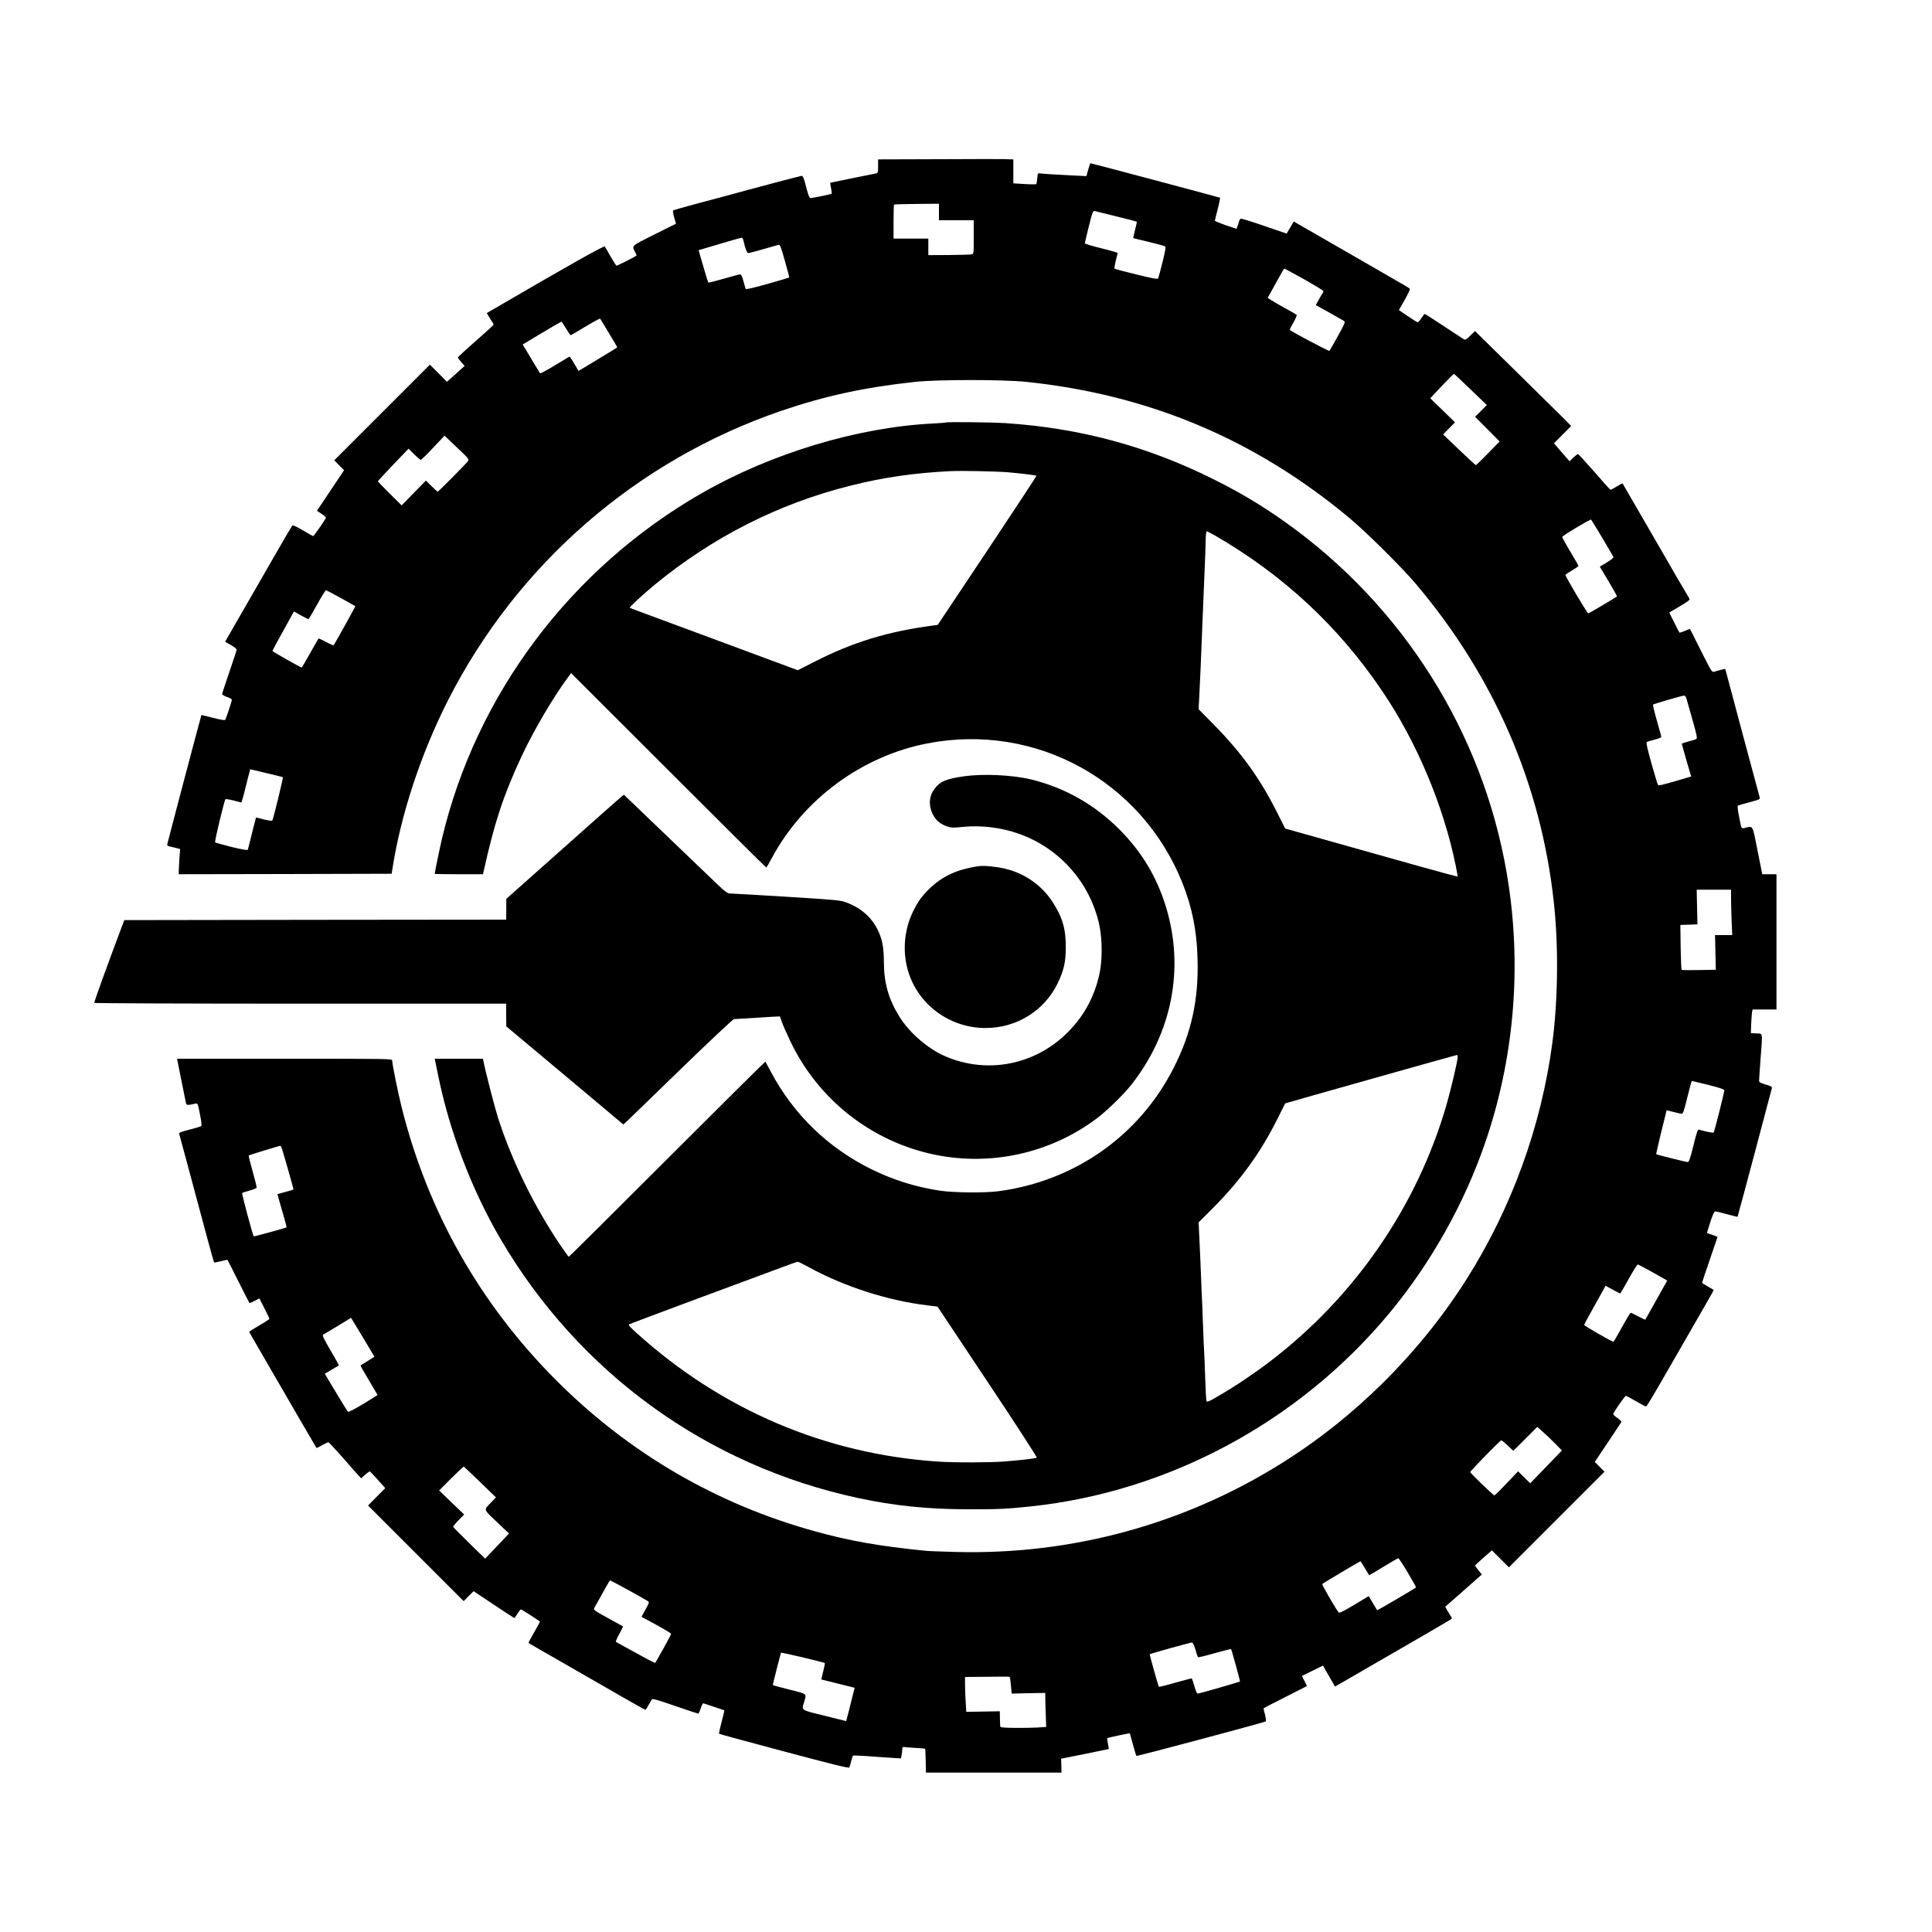 <?xml version="1.0" standalone="no"?>
<!DOCTYPE svg PUBLIC "-//W3C//DTD SVG 20010904//EN"
 "http://www.w3.org/TR/2001/REC-SVG-20010904/DTD/svg10.dtd">
<svg version="1.0" xmlns="http://www.w3.org/2000/svg"
 width="2000pt" height="2000pt" viewBox="0 0 2000 2000"
 preserveAspectRatio="xMidYMid meet">
<g transform="translate(0,2000) scale(0.1,-0.1)"
fill="#000000" stroke="none">
<path d="M9728 18352 l-638 -2 0 -70 c0 -64 -2 -70 -22 -75 -13 -3 -124 -26
-247 -50 -123 -25 -225 -46 -227 -47 -1 -2 3 -27 9 -55 6 -29 9 -55 6 -58 -6
-6 -194 -45 -218 -45 -13 0 -23 26 -46 115 -21 82 -33 115 -44 115 -13 0 -466
-120 -831 -220 -58 -16 -193 -52 -300 -80 -107 -29 -198 -55 -202 -59 -4 -3 1
-36 11 -72 l19 -65 -225 -112 c-246 -123 -233 -112 -197 -184 8 -15 14 -29 14
-32 0 -7 -195 -106 -208 -106 -4 0 -31 42 -60 93 -29 50 -56 98 -61 105 -7 12
-373 -194 -1129 -635 l-93 -54 22 -37 c13 -20 29 -46 36 -57 7 -11 13 -22 13
-26 0 -4 -83 -80 -185 -169 -102 -89 -185 -166 -185 -171 0 -5 16 -26 35 -48
l35 -39 -91 -82 -92 -82 -88 88 -89 89 -495 -495 -495 -495 51 -51 51 -52
-141 -210 -140 -210 49 -32 c30 -19 47 -37 43 -44 -30 -51 -125 -186 -131
-186 -4 1 -52 27 -107 60 -75 44 -103 56 -111 47 -6 -7 -84 -140 -174 -297
-90 -157 -205 -357 -256 -445 -50 -88 -130 -227 -178 -309 l-86 -150 60 -33
c33 -19 60 -40 60 -47 0 -7 -34 -110 -75 -230 -41 -120 -75 -223 -75 -231 0
-7 23 -21 50 -30 28 -9 50 -22 50 -28 0 -17 -61 -200 -70 -210 -4 -5 -61 5
-125 22 -65 17 -119 30 -120 29 -4 -7 -355 -1335 -355 -1344 0 -6 14 -14 32
-18 18 -3 48 -11 68 -16 l35 -9 -7 -88 c-3 -49 -7 -107 -7 -131 l-1 -42 1102
2 1103 3 7 50 c88 565 295 1191 573 1740 718 1415 1955 2490 3455 3003 452
154 862 243 1385 299 232 25 911 25 1150 0 1269 -133 2365 -594 3340 -1406
179 -149 539 -506 688 -681 811 -957 1297 -2073 1431 -3290 51 -457 45 -1015
-14 -1465 -116 -870 -423 -1714 -893 -2455 -485 -763 -1154 -1427 -1920 -1904
-1008 -628 -2165 -942 -3357 -912 -146 4 -287 9 -315 12 -482 48 -787 102
-1145 201 -1020 281 -1924 807 -2676 1558 -794 793 -1338 1754 -1608 2840 -37
149 -96 441 -96 475 0 20 -2 20 -1114 20 l-1113 0 43 -217 c24 -120 46 -229
49 -242 6 -24 18 -24 101 -5 20 5 23 -3 44 -111 16 -79 20 -119 12 -123 -5 -4
-60 -20 -121 -36 -99 -26 -111 -31 -105 -48 5 -17 68 -249 289 -1073 37 -137
69 -252 71 -254 2 -2 33 4 70 13 37 9 68 16 69 14 2 -2 53 -103 114 -225 61
-123 113 -223 115 -223 3 0 26 11 53 24 l48 25 52 -102 c29 -56 52 -105 52
-109 1 -4 -46 -35 -104 -68 -58 -34 -105 -64 -105 -67 0 -3 24 -46 54 -96 29
-51 78 -135 108 -187 209 -362 531 -916 534 -919 2 -2 28 11 58 28 31 17 60
31 65 31 5 0 73 -73 152 -162 78 -90 152 -174 165 -187 l23 -24 41 37 c23 20
45 36 49 34 4 -2 42 -41 83 -88 l76 -85 -89 -90 -89 -90 495 -495 495 -495 51
52 52 51 208 -139 c115 -76 211 -139 213 -139 2 0 17 20 33 45 15 25 32 45 36
45 6 0 174 -108 196 -126 2 -2 -24 -51 -58 -109 -33 -59 -61 -109 -61 -110 0
-2 51 -33 113 -68 61 -35 204 -117 317 -182 431 -249 774 -445 781 -445 3 0
18 21 32 48 15 26 30 53 35 60 7 10 62 -6 241 -68 128 -44 236 -80 240 -80 4
0 15 25 25 56 10 33 22 54 29 51 7 -2 57 -19 112 -37 55 -18 101 -34 103 -35
2 -2 -11 -56 -28 -120 -17 -64 -29 -119 -26 -123 3 -3 306 -85 673 -183 493
-132 669 -175 675 -166 4 7 13 36 19 65 7 29 16 55 20 58 4 2 68 0 141 -5 73
-6 183 -13 244 -17 l111 -7 6 33 c4 18 7 45 7 60 0 21 4 27 18 25 9 -2 61 -6
116 -9 54 -3 100 -7 103 -9 2 -2 4 -59 6 -125 l2 -122 702 0 702 0 -2 72 -2
72 245 49 c135 27 246 50 248 51 1 2 -3 27 -9 55 -6 29 -8 55 -5 58 5 5 230
53 232 50 0 -1 15 -53 32 -116 17 -62 33 -115 36 -118 6 -6 1327 347 1339 357
5 4 1 34 -7 68 -9 33 -16 63 -16 66 0 3 100 56 223 117 122 61 224 113 225
114 2 2 -9 26 -24 54 -16 27 -26 51 -24 53 3 2 52 26 110 54 l106 52 23 -42
c13 -22 41 -71 62 -108 l39 -67 58 33 c31 18 161 92 287 166 127 73 369 214
540 312 170 99 314 183 319 188 6 6 5 14 -1 22 -5 7 -21 34 -36 59 l-26 46
190 167 189 167 -35 43 c-19 24 -35 46 -35 49 0 3 39 40 87 82 l87 76 88 -88
88 -88 495 495 495 495 -51 51 -50 50 134 200 c73 109 136 204 140 211 5 7
-10 23 -38 43 -25 17 -45 35 -45 41 0 16 120 189 131 189 6 0 53 -25 104 -55
52 -30 98 -55 104 -55 9 0 51 70 341 575 275 477 360 626 360 630 0 2 -27 19
-60 37 -33 18 -60 36 -60 40 0 3 36 111 80 239 44 127 80 233 80 235 0 1 -24
10 -52 20 -29 9 -55 18 -57 20 -1 1 14 53 34 113 27 83 41 111 53 111 9 -1 64
-14 122 -30 58 -15 106 -28 107 -26 3 2 350 1307 355 1330 2 17 -8 23 -64 39
-56 17 -68 23 -68 41 0 12 7 111 15 221 22 291 26 263 -42 267 l-58 3 3 85 c2
47 5 102 8 123 l6 37 124 0 124 0 0 700 0 700 -74 0 -73 0 -49 245 c-54 272
-45 255 -126 236 -44 -10 -39 -19 -67 124 -11 56 -16 102 -11 105 5 3 59 19
120 35 109 29 111 30 105 55 -3 14 -85 317 -181 673 -96 357 -174 650 -174
652 0 3 -72 -15 -117 -29 -21 -7 -30 9 -134 216 -61 123 -113 224 -114 226 -2
2 -26 -7 -54 -19 -29 -12 -53 -20 -55 -18 -2 2 -27 50 -55 106 l-51 102 105
62 c58 33 105 66 105 73 0 6 -6 20 -14 31 -13 19 -184 312 -291 500 -45 79
-386 667 -389 672 0 1 -27 -14 -59 -33 -32 -19 -61 -34 -65 -34 -4 0 -79 83
-167 185 -88 101 -164 184 -170 184 -5 1 -27 -16 -48 -36 l-39 -38 -35 40
c-19 22 -56 64 -81 93 l-45 53 89 90 89 89 -90 91 c-50 50 -274 271 -498 491
l-408 401 -48 -47 c-40 -40 -52 -46 -67 -38 -11 6 -104 67 -208 136 -104 69
-193 126 -197 126 -4 0 -20 -20 -36 -45 -15 -25 -34 -43 -40 -40 -7 2 -53 31
-102 64 l-90 61 60 105 c33 58 57 110 54 115 -3 4 -24 19 -48 32 -23 14 -208
120 -412 238 -203 117 -454 261 -556 320 l-186 107 -37 -63 -37 -62 -231 79
c-127 44 -237 78 -243 75 -7 -2 -15 -16 -19 -30 -3 -14 -10 -36 -16 -50 l-9
-25 -113 38 c-62 21 -112 43 -112 47 1 5 14 59 30 121 16 61 26 113 24 116 -5
4 -1331 357 -1341 357 -3 0 -14 -30 -24 -66 l-18 -67 -131 6 c-191 10 -317 17
-347 22 -26 4 -27 2 -31 -50 -3 -30 -7 -58 -11 -61 -3 -3 -58 -3 -121 1 l-116
7 0 124 0 124 -42 1 c-24 0 -52 1 -63 2 -11 1 -307 1 -657 -1z m-8 -546 l0
-86 180 0 180 0 0 -174 c0 -172 0 -174 -22 -179 -13 -3 -119 -6 -235 -7 l-213
-1 0 86 0 85 -180 0 -180 0 0 173 c0 96 2 176 5 179 3 3 109 6 235 7 l230 2 0
-85z m1840 -47 c113 -27 206 -52 208 -54 2 -1 -6 -40 -18 -85 -12 -45 -20 -83
-18 -85 2 -1 73 -19 159 -39 86 -21 162 -41 169 -46 10 -6 5 -40 -26 -165 -21
-86 -42 -162 -46 -168 -5 -9 -67 3 -225 42 -120 29 -221 56 -225 60 -4 3 2 40
12 81 11 41 20 78 20 81 0 4 -76 26 -170 49 -93 23 -170 46 -170 51 0 5 19 84
41 174 39 154 43 164 63 160 11 -3 113 -28 226 -56z m-3865 -246 c22 -94 38
-133 51 -133 12 0 143 36 315 86 13 4 25 -27 64 -166 27 -93 47 -171 44 -173
-2 -2 -103 -32 -223 -66 -142 -40 -221 -58 -226 -52 -3 6 -14 42 -24 81 -12
45 -23 70 -33 70 -8 0 -84 -20 -170 -45 -86 -25 -159 -43 -161 -40 -2 2 -26
78 -52 169 l-48 166 67 20 c151 46 367 108 377 109 7 1 15 -11 19 -26z m5805
-404 c110 -62 200 -117 200 -123 0 -7 -4 -16 -8 -21 -5 -6 -23 -35 -40 -67
l-31 -56 140 -78 c77 -43 147 -83 155 -88 11 -9 0 -37 -67 -156 -44 -80 -83
-148 -87 -152 -6 -6 -393 199 -410 217 -3 2 14 36 37 76 23 40 38 76 34 80 -4
4 -74 44 -156 89 -81 45 -145 85 -143 88 11 21 98 177 130 235 20 37 39 67 42
67 2 0 94 -50 204 -111z m-7196 -558 c48 -78 86 -145 86 -146 0 -2 -90 -58
-200 -124 l-201 -121 -17 29 c-9 16 -29 50 -45 76 -15 25 -30 44 -35 42 -4 -3
-72 -44 -151 -91 -79 -48 -146 -84 -149 -81 -3 3 -45 71 -93 152 l-88 147 197
118 c108 65 200 118 203 118 4 0 25 -31 48 -70 23 -38 45 -70 49 -70 4 0 72
40 152 89 80 48 148 85 152 82 4 -3 45 -71 92 -150z m8920 -583 l168 -161 -61
-61 -61 -61 127 -127 127 -128 -119 -122 c-66 -68 -123 -123 -127 -123 -4 0
-82 72 -173 159 l-166 159 62 63 61 62 -128 125 -128 124 119 127 c66 69 123
126 126 126 3 0 81 -73 173 -162z m-10379 -741 c-18 -26 -307 -317 -314 -317
-3 0 -32 26 -64 58 l-58 57 -126 -128 -125 -129 -123 122 c-68 67 -123 125
-123 128 1 4 72 81 159 172 l158 165 58 -57 c32 -32 63 -58 69 -58 6 0 64 56
128 125 l118 125 128 -122 c121 -114 128 -122 115 -141z m11743 -797 c61 -102
112 -191 114 -198 2 -6 -29 -31 -69 -55 l-72 -43 91 -152 c50 -84 89 -154 87
-156 -10 -10 -291 -176 -297 -176 -11 0 -243 391 -237 400 3 4 34 25 70 46 36
21 65 41 65 46 0 4 -38 71 -85 149 -47 78 -84 146 -83 151 5 15 292 186 299
179 3 -3 56 -89 117 -191z m-13059 -621 c80 -45 147 -83 149 -84 3 -3 -215
-395 -225 -405 -2 -3 -38 13 -78 35 -41 22 -76 37 -78 35 -2 -3 -41 -71 -87
-152 -45 -82 -85 -148 -87 -148 -12 0 -303 165 -303 172 0 3 50 97 112 207
l111 201 72 -40 c40 -22 75 -40 78 -40 3 0 43 68 89 150 45 83 87 150 92 150
4 0 74 -37 155 -81z m13929 -1041 c5 -18 33 -118 63 -221 44 -155 51 -190 39
-197 -8 -5 -44 -16 -82 -26 -37 -10 -68 -20 -68 -24 0 -3 22 -80 48 -172 l49
-166 -121 -36 c-201 -58 -216 -62 -224 -49 -4 6 -34 107 -67 223 -43 155 -56
213 -47 219 7 4 44 15 83 25 55 15 70 22 66 35 -2 9 -24 85 -47 168 -24 84
-41 155 -38 159 8 7 298 92 320 93 11 1 20 -11 26 -31z m-14530 -814 c6 -4
-100 -438 -109 -448 -4 -5 -42 0 -88 11 l-81 21 -9 -37 c-6 -20 -24 -92 -41
-161 -17 -69 -32 -130 -35 -136 -2 -8 -54 1 -167 28 -90 23 -167 44 -171 48
-8 7 95 435 107 447 3 3 41 -3 85 -14 l80 -21 10 32 c6 17 22 78 36 136 14 58
30 121 36 141 l9 36 167 -40 c93 -22 170 -41 171 -43z m14992 -1261 c0 -54 3
-160 6 -235 l6 -138 -89 0 -89 0 4 -179 4 -180 -173 -3 c-96 -2 -177 -1 -181
2 -3 3 -8 109 -10 235 l-3 230 89 3 88 3 -4 179 -4 180 178 0 178 0 0 -97z
m-235 -1924 c115 -29 165 -46 165 -55 0 -23 -102 -428 -110 -437 -6 -7 -73 6
-151 29 -14 4 -24 -24 -59 -166 -33 -134 -46 -170 -59 -170 -18 1 -320 76
-326 82 -2 1 22 105 52 229 l56 226 71 -18 c39 -10 78 -19 86 -19 12 0 24 35
49 138 44 176 51 202 57 202 2 0 79 -19 169 -41z m-14766 -661 c30 -97 122
-420 119 -422 -2 -2 -40 -13 -85 -25 l-81 -23 13 -47 c50 -171 84 -295 82
-296 -9 -7 -338 -97 -340 -94 -12 15 -126 443 -120 449 4 4 39 15 76 25 38 10
71 24 73 30 3 6 -16 83 -41 170 -25 87 -43 161 -40 164 5 4 306 97 327 100 3
1 11 -14 17 -31z m14193 -1281 l147 -83 -111 -199 c-61 -110 -113 -202 -115
-205 -3 -3 -36 12 -74 33 -37 20 -73 37 -78 37 -5 0 -46 -67 -91 -150 -45 -82
-85 -150 -88 -150 -15 0 -302 165 -302 174 0 5 24 53 54 105 29 53 79 142 110
198 l57 103 73 -40 c40 -22 75 -40 78 -40 3 0 43 68 88 150 46 83 88 150 94
150 6 0 77 -38 158 -83z m-13310 -747 l74 -125 -70 -44 c-39 -24 -72 -45 -74
-46 -2 -2 37 -71 87 -154 l90 -152 -52 -33 c-143 -91 -249 -148 -256 -140 -5
5 -60 95 -124 201 l-115 192 71 42 c40 23 74 43 75 45 2 1 -37 71 -87 156 -63
106 -86 155 -78 160 7 4 75 45 152 91 l139 85 47 -77 c26 -42 80 -132 121
-201z m12295 -1022 l72 -73 -164 -170 -164 -170 -63 62 -63 62 -118 -124 c-65
-69 -122 -125 -127 -125 -12 0 -250 230 -250 241 0 12 310 329 322 329 5 0 35
-25 67 -55 l57 -54 124 124 124 124 55 -49 c31 -27 88 -81 128 -122z m-11126
-401 l163 -158 -45 -47 c-85 -89 -90 -69 53 -206 l127 -121 -123 -130 -124
-130 -164 160 c-89 88 -165 164 -167 169 -2 4 23 35 55 68 l59 60 -130 124
-129 125 124 124 c69 69 128 124 131 123 3 -2 80 -74 170 -161z m9603 -938
c49 -82 87 -151 85 -152 -28 -21 -400 -239 -403 -236 -2 2 -22 36 -45 75 l-42
71 -150 -90 c-102 -61 -153 -87 -160 -80 -24 24 -177 289 -171 295 12 12 394
239 397 236 1 -2 22 -34 45 -73 23 -38 43 -71 44 -72 0 -1 66 38 146 87 80 49
150 89 155 89 6 0 50 -67 99 -150z m-8070 -179 c100 -55 190 -106 201 -114 18
-13 16 -17 -23 -88 l-41 -75 154 -84 c85 -46 154 -88 152 -94 -3 -16 -158
-294 -165 -299 -4 -2 -95 45 -202 105 -107 59 -199 110 -204 112 -5 1 10 38
34 80 23 43 41 79 39 81 -2 1 -72 40 -156 86 -142 78 -151 85 -141 104 6 12
27 50 48 86 20 36 53 95 74 133 20 37 39 67 42 67 3 0 88 -45 188 -100z m5871
-617 c11 -39 23 -74 27 -78 3 -4 81 15 172 41 92 26 168 45 170 43 6 -8 96
-333 92 -336 -3 -4 -403 -120 -430 -124 -15 -3 -22 9 -41 74 -13 43 -25 80
-27 82 -2 2 -79 -18 -171 -44 -92 -27 -169 -46 -171 -42 -7 12 -97 333 -94
336 9 8 425 123 438 122 9 -1 22 -29 35 -74z m-3836 -139 c2 -2 -6 -40 -17
-86 -12 -45 -20 -83 -19 -84 1 0 79 -20 173 -43 l171 -43 -34 -136 c-19 -76
-38 -153 -44 -173 l-9 -36 -225 56 c-252 62 -238 53 -210 145 26 85 34 79
-155 126 -93 23 -170 44 -170 47 0 9 81 327 85 334 4 6 442 -98 454 -107z
m1926 -230 l8 -86 173 4 174 3 1 -55 c0 -30 2 -110 5 -176 l4 -121 -87 -6
c-49 -3 -155 -5 -238 -4 -125 2 -150 4 -151 17 -1 8 -2 47 -3 85 l-1 70 -173
-3 -174 -3 -6 98 c-4 54 -7 135 -7 180 l0 83 228 2 c125 2 230 2 234 0 3 -1 9
-41 13 -88z"/>
<path d="M9789 15626 c-2 -2 -60 -6 -129 -10 -780 -38 -1674 -308 -2395 -721
-1355 -777 -2336 -2082 -2690 -3578 -21 -89 -75 -350 -75 -363 0 -2 112 -4
250 -4 l250 0 5 23 c114 516 206 793 394 1197 120 257 323 605 472 806 l41 56
1007 -1006 c553 -553 1009 -1006 1013 -1006 3 0 29 43 57 96 326 609 932 1057
1610 1188 1119 218 2219 -385 2642 -1446 100 -251 149 -496 156 -785 12 -423
-63 -765 -247 -1127 -354 -700 -1022 -1171 -1810 -1277 -138 -19 -460 -16
-601 4 -255 38 -483 108 -714 221 -452 222 -810 568 -1045 1011 -29 55 -55
102 -57 105 -2 2 -459 -451 -1016 -1008 -557 -557 -1015 -1012 -1019 -1012 -3
0 -42 53 -86 118 -271 401 -504 876 -647 1322 -37 117 -131 483 -151 588 l-4
22 -250 0 -250 0 5 -22 c3 -13 14 -70 26 -128 117 -588 349 -1202 650 -1715
812 -1387 2141 -2349 3709 -2684 364 -78 710 -114 1120 -115 319 -1 403 3 655
29 1435 151 2787 879 3720 2004 430 519 777 1138 993 1772 288 844 371 1750
242 2639 -212 1465 -1007 2798 -2200 3691 -279 209 -537 368 -850 524 -690
345 -1388 534 -2165 585 -142 9 -607 14 -616 6z m646 -515 c144 -13 288 -30
294 -37 2 -2 -227 -350 -509 -774 l-513 -769 -46 -6 c-471 -62 -833 -173
-1229 -375 l-173 -88 -292 108 c-161 59 -470 174 -687 255 -217 80 -476 176
-575 213 -99 36 -182 68 -185 70 -7 6 136 139 254 236 605 498 1287 843 2032
1029 342 86 663 132 1039 150 114 5 469 -2 590 -12z m2138 -652 c711 -411
1283 -942 1737 -1615 357 -527 633 -1184 760 -1807 12 -60 21 -110 19 -111 -2
-2 -209 54 -459 124 -1064 299 -1325 372 -1326 373 -1 1 -38 76 -84 167 -175
349 -366 615 -653 907 l-159 161 6 116 c11 208 16 334 36 836 11 272 22 545
25 605 3 61 5 149 6 198 1 48 6 87 11 87 5 0 42 -19 81 -41z m2517 -5401 c0
-37 -70 -337 -116 -495 -303 -1049 -952 -1991 -1829 -2658 -164 -125 -351
-251 -525 -352 -108 -64 -125 -71 -131 -56 -3 10 -9 119 -13 243 -4 124 -9
248 -11 275 -2 28 -7 129 -10 225 -3 96 -8 216 -10 265 -3 50 -7 153 -10 230
-8 208 -14 345 -21 485 l-6 126 149 149 c286 288 492 572 668 925 42 85 79
156 80 158 3 3 1762 499 1778 501 4 1 7 -9 7 -21z m-6719 -2175 c366 -201 816
-346 1229 -396 l105 -13 518 -778 c285 -428 515 -782 510 -786 -8 -7 -155 -25
-333 -39 -150 -12 -520 -13 -695 -1 -1163 79 -2233 535 -3113 1329 -68 61 -90
86 -80 92 8 4 302 114 653 245 352 130 739 274 860 319 121 46 225 83 231 84
6 1 58 -25 115 -56z"/>
<path d="M9988 11965 c-196 -27 -258 -54 -318 -137 -57 -78 -59 -182 -4 -275
30 -52 74 -86 139 -108 44 -15 63 -15 164 -5 188 19 393 -6 578 -71 424 -150
741 -510 834 -949 31 -149 31 -365 0 -505 -55 -245 -168 -448 -345 -618 -333
-322 -814 -414 -1238 -237 -184 76 -382 245 -487 415 -112 179 -160 349 -161
560 0 159 -17 246 -67 345 -65 129 -174 223 -322 278 -61 23 -104 27 -606 58
-297 18 -560 34 -585 34 -45 0 -47 2 -255 202 -115 111 -355 341 -533 511
l-323 310 -25 -19 c-13 -10 -287 -253 -608 -539 l-585 -520 0 -107 -1 -108
-1976 -2 -1977 -3 -25 -65 c-151 -402 -290 -785 -286 -792 3 -4 963 -8 2135
-8 l2129 0 0 -117 1 -118 311 -260 c171 -143 444 -372 606 -508 l295 -248 25
23 c14 13 268 258 564 546 296 287 546 522 556 522 9 0 120 7 246 15 126 9
230 14 230 13 1 -2 10 -28 20 -58 10 -30 50 -120 88 -200 290 -607 846 -1042
1503 -1175 584 -118 1193 20 1670 378 105 79 281 251 360 352 420 537 549
1204 354 1840 -96 311 -250 567 -483 801 -258 257 -564 430 -911 515 -191 46
-487 61 -687 34z"/>
<path d="M10135 11034 c-229 -33 -385 -105 -524 -244 -72 -73 -105 -119 -154
-215 -95 -189 -117 -412 -60 -615 99 -354 429 -601 803 -602 320 -1 606 175
746 457 66 135 87 224 87 380 1 191 -35 311 -139 471 -113 173 -291 296 -496
343 -86 20 -211 32 -263 25z"/>
</g>
</svg>
